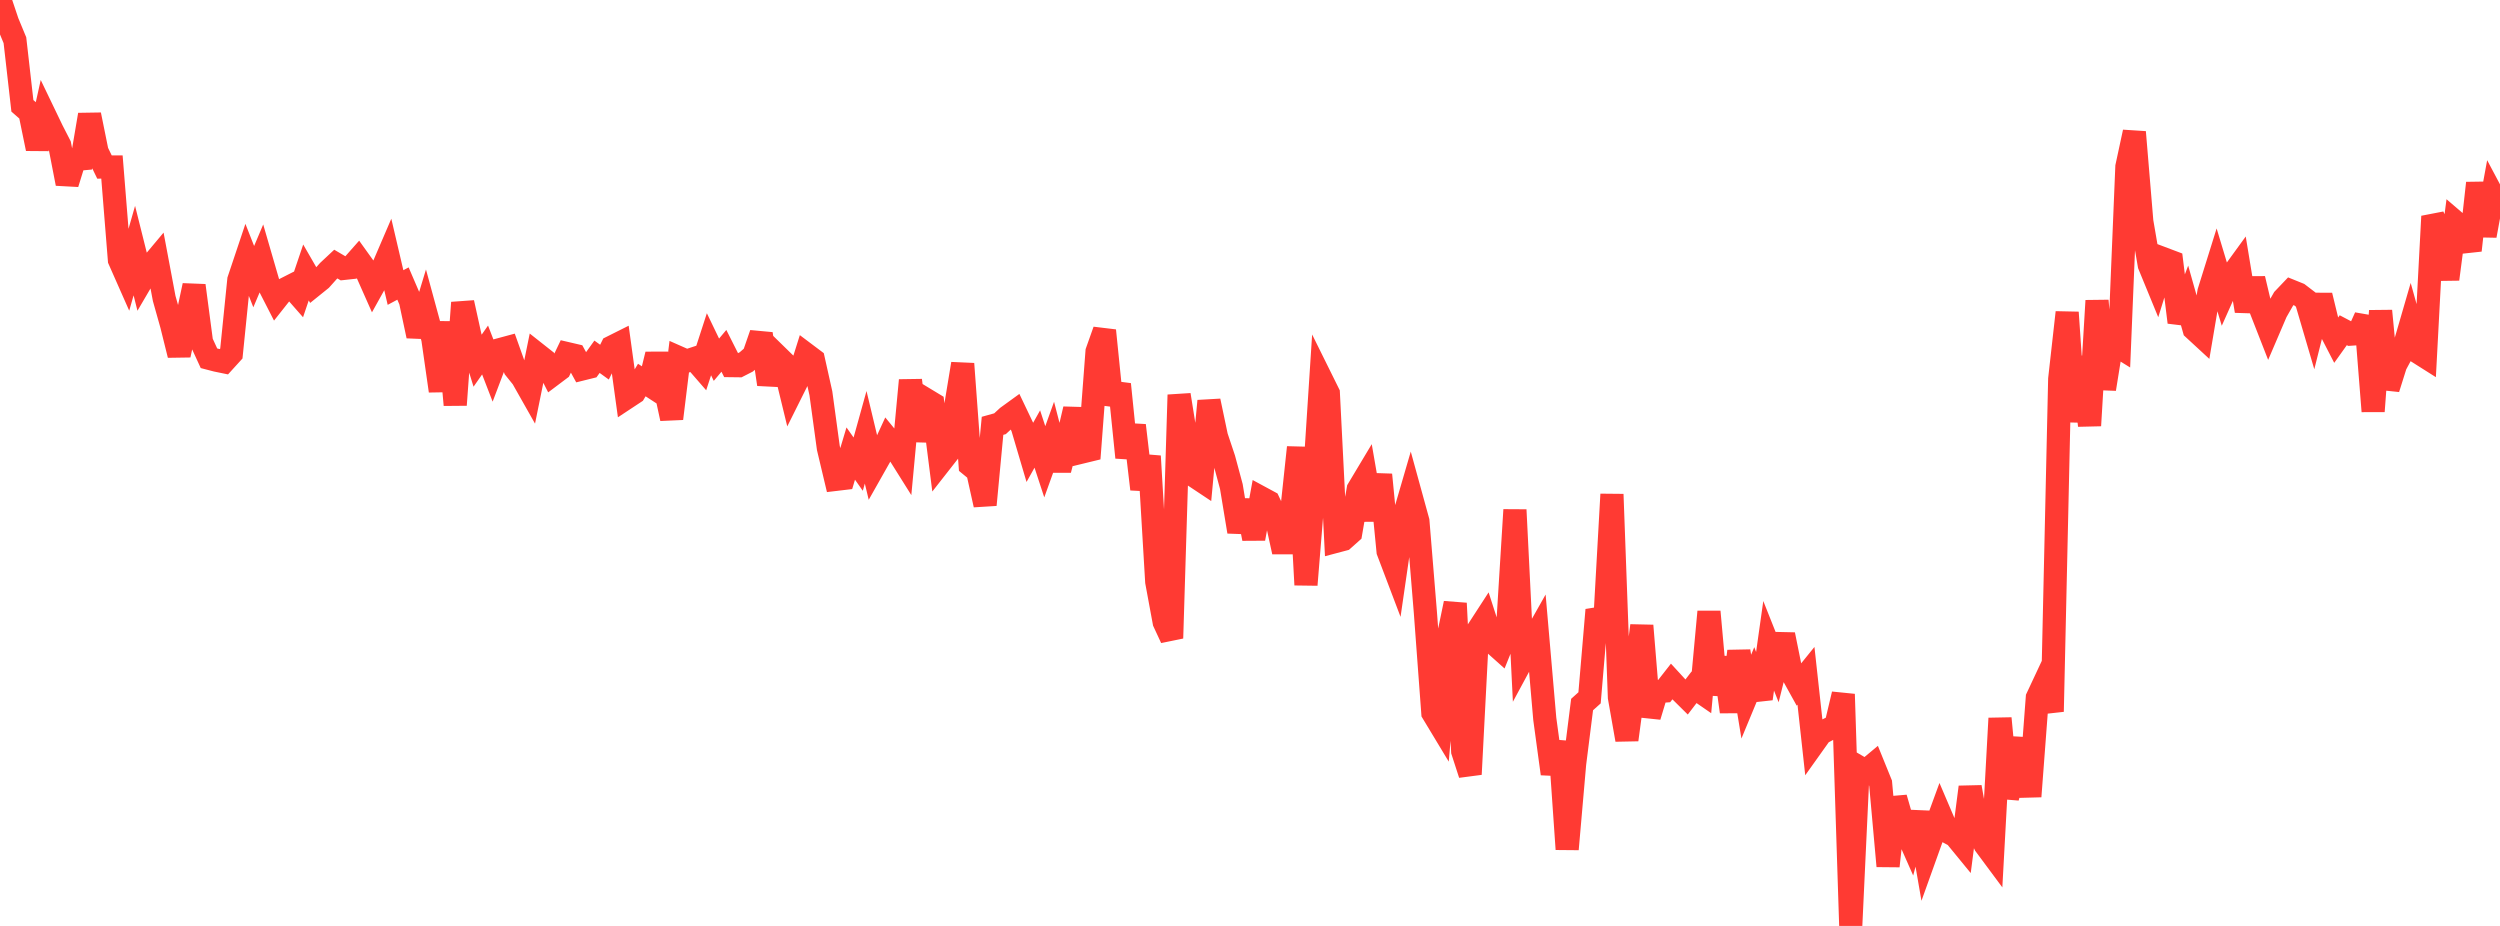 <?xml version="1.0" standalone="no"?>
<!DOCTYPE svg PUBLIC "-//W3C//DTD SVG 1.1//EN" "http://www.w3.org/Graphics/SVG/1.1/DTD/svg11.dtd">

<svg width="135" height="50" viewBox="0 0 135 50" preserveAspectRatio="none" 
  xmlns="http://www.w3.org/2000/svg"
  xmlns:xlink="http://www.w3.org/1999/xlink">


<polyline points="0.0, 0.0 0.403, 1.2 0.806, 2.173 1.209, 5.715 1.612, 6.067 2.015, 8.028 2.418, 6.216 2.821, 7.054 3.224, 7.838 3.627, 9.914 4.03, 8.614 4.433, 8.577 4.836, 6.197 5.239, 8.186 5.642, 9.02 6.045, 9.018 6.448, 14.033 6.851, 14.945 7.254, 13.533 7.657, 15.144 8.06, 14.456 8.463, 13.975 8.866, 16.117 9.269, 17.55 9.672, 19.172 10.075, 17.307 10.478, 15.419 10.881, 18.468 11.284, 19.346 11.687, 19.451 12.09, 19.534 12.493, 19.091 12.896, 15.119 13.299, 13.916 13.701, 14.939 14.104, 13.986 14.507, 15.375 14.91, 16.162 15.313, 15.652 15.716, 15.447 16.119, 15.906 16.522, 14.714 16.925, 15.413 17.328, 15.088 17.731, 14.637 18.134, 14.26 18.537, 14.497 18.94, 14.453 19.343, 13.997 19.746, 14.559 20.149, 15.467 20.552, 14.742 20.955, 13.804 21.358, 15.527 21.761, 15.311 22.164, 16.248 22.567, 18.141 22.97, 16.812 23.373, 18.292 23.776, 21.109 24.179, 17.403 24.582, 21.866 24.985, 16.344 25.388, 18.174 25.791, 19.477 26.194, 18.9 26.597, 19.942 27.0, 18.879 27.403, 18.77 27.806, 19.901 28.209, 20.401 28.612, 21.113 29.015, 19.131 29.418, 19.449 29.821, 20.241 30.224, 19.938 30.627, 19.095 31.03, 19.189 31.433, 19.925 31.836, 19.825 32.239, 19.265 32.642, 19.556 33.045, 18.74 33.448, 18.538 33.851, 21.466 34.254, 21.2 34.657, 20.522 35.06, 20.784 35.463, 19.138 35.866, 20.735 36.269, 22.603 36.672, 19.321 37.075, 19.499 37.478, 19.367 37.881, 19.831 38.284, 18.589 38.687, 19.425 39.09, 18.945 39.493, 19.744 39.896, 19.749 40.299, 19.543 40.701, 19.191 41.104, 18.026 41.507, 20.752 41.91, 19.166 42.313, 19.56 42.716, 21.218 43.119, 20.41 43.522, 19.128 43.925, 19.431 44.328, 21.239 44.731, 24.191 45.134, 25.886 45.537, 25.838 45.94, 24.492 46.343, 25.064 46.746, 23.613 47.149, 25.298 47.552, 24.585 47.955, 23.71 48.358, 24.201 48.761, 24.843 49.164, 20.536 49.567, 23.795 49.97, 21.559 50.373, 21.803 50.776, 24.979 51.179, 24.465 51.582, 22.087 51.985, 19.645 52.388, 25.114 52.791, 25.445 53.194, 27.262 53.597, 22.994 54.0, 22.882 54.403, 22.51 54.806, 22.218 55.209, 23.063 55.612, 24.427 56.015, 23.707 56.418, 24.936 56.821, 23.815 57.224, 25.374 57.627, 23.807 58.03, 22.091 58.433, 24.406 58.836, 24.308 59.239, 18.986 59.642, 17.85 60.045, 21.827 60.448, 20.752 60.851, 24.703 61.254, 22.972 61.657, 26.413 62.06, 24.633 62.463, 31.414 62.866, 33.594 63.269, 34.462 63.672, 21.323 64.075, 23.847 64.478, 25.69 64.881, 25.958 65.284, 21.653 65.687, 23.57 66.09, 24.776 66.493, 26.273 66.896, 28.712 67.299, 27.036 67.701, 29.086 68.104, 26.881 68.507, 27.099 68.91, 27.958 69.313, 29.802 69.716, 27.94 70.119, 24.16 70.522, 31.581 70.925, 26.636 71.328, 20.427 71.731, 21.241 72.134, 29.234 72.537, 29.127 72.94, 28.768 73.343, 26.422 73.746, 25.749 74.149, 28.073 74.552, 25.635 74.955, 29.77 75.358, 30.833 75.761, 28.062 76.164, 26.679 76.567, 28.144 76.97, 33.067 77.373, 38.494 77.776, 39.162 78.179, 34.522 78.582, 32.578 78.985, 40.569 79.388, 41.81 79.791, 34.053 80.194, 33.431 80.597, 34.68 81.0, 35.04 81.403, 34.042 81.806, 27.532 82.209, 35.63 82.612, 34.884 83.015, 34.17 83.418, 38.819 83.821, 41.782 84.224, 40.052 84.627, 45.857 85.03, 41.244 85.433, 38.045 85.836, 37.683 86.239, 32.937 86.642, 33.88 87.045, 26.692 87.448, 37.656 87.851, 39.947 88.254, 36.941 88.657, 33.785 89.06, 38.686 89.463, 37.349 89.866, 37.318 90.269, 36.803 90.672, 37.242 91.075, 37.641 91.478, 37.114 91.881, 37.392 92.284, 33.032 92.687, 37.498 93.09, 35.518 93.493, 38.436 93.896, 35.166 94.299, 37.619 94.701, 36.65 95.104, 37.727 95.507, 34.874 95.91, 35.887 96.313, 34.27 96.716, 36.264 97.119, 36.992 97.522, 36.494 97.925, 40.166 98.328, 39.6 98.731, 39.385 99.134, 39.185 99.537, 37.487 99.94, 50.0 100.343, 41.404 100.746, 41.64 101.149, 41.304 101.552, 42.297 101.955, 46.768 102.358, 43.086 102.761, 44.486 103.164, 45.398 103.567, 43.878 103.97, 46.203 104.373, 45.079 104.776, 43.977 105.179, 44.921 105.582, 45.138 105.985, 45.63 106.388, 42.503 106.791, 44.774 107.194, 45.613 107.597, 46.156 108.0, 38.79 108.403, 43.072 108.806, 41.549 109.209, 39.903 109.612, 43.007 110.015, 37.676 110.418, 36.816 110.821, 38.425 111.224, 20.468 111.627, 16.872 112.03, 22.762 112.433, 19.267 112.836, 22.981 113.239, 16.237 113.642, 21.007 114.045, 18.502 114.448, 18.751 114.851, 9.004 115.254, 7.133 115.657, 11.959 116.06, 14.306 116.463, 15.286 116.866, 13.988 117.269, 14.14 117.672, 17.403 118.075, 16.338 118.478, 17.767 118.881, 18.139 119.284, 15.756 119.687, 14.466 120.09, 15.804 120.493, 14.903 120.896, 14.348 121.299, 16.792 121.701, 15.053 122.104, 16.755 122.507, 17.786 122.91, 16.846 123.313, 16.141 123.716, 15.718 124.119, 15.881 124.522, 16.189 124.925, 17.561 125.328, 15.956 125.731, 17.615 126.134, 18.397 126.537, 17.832 126.94, 18.044 127.343, 18.017 127.746, 17.124 128.149, 22.208 128.552, 16.788 128.955, 20.983 129.358, 19.702 129.761, 18.952 130.164, 17.564 130.567, 19.014 130.97, 19.269 131.373, 11.684 131.776, 12.55 132.179, 15.075 132.582, 11.984 132.985, 12.329 133.388, 13.518 133.791, 9.888 134.194, 12.727 134.597, 10.53 135.0, 11.289" fill="none" stroke="#ff3a33" stroke-width="1.25"/>

</svg>